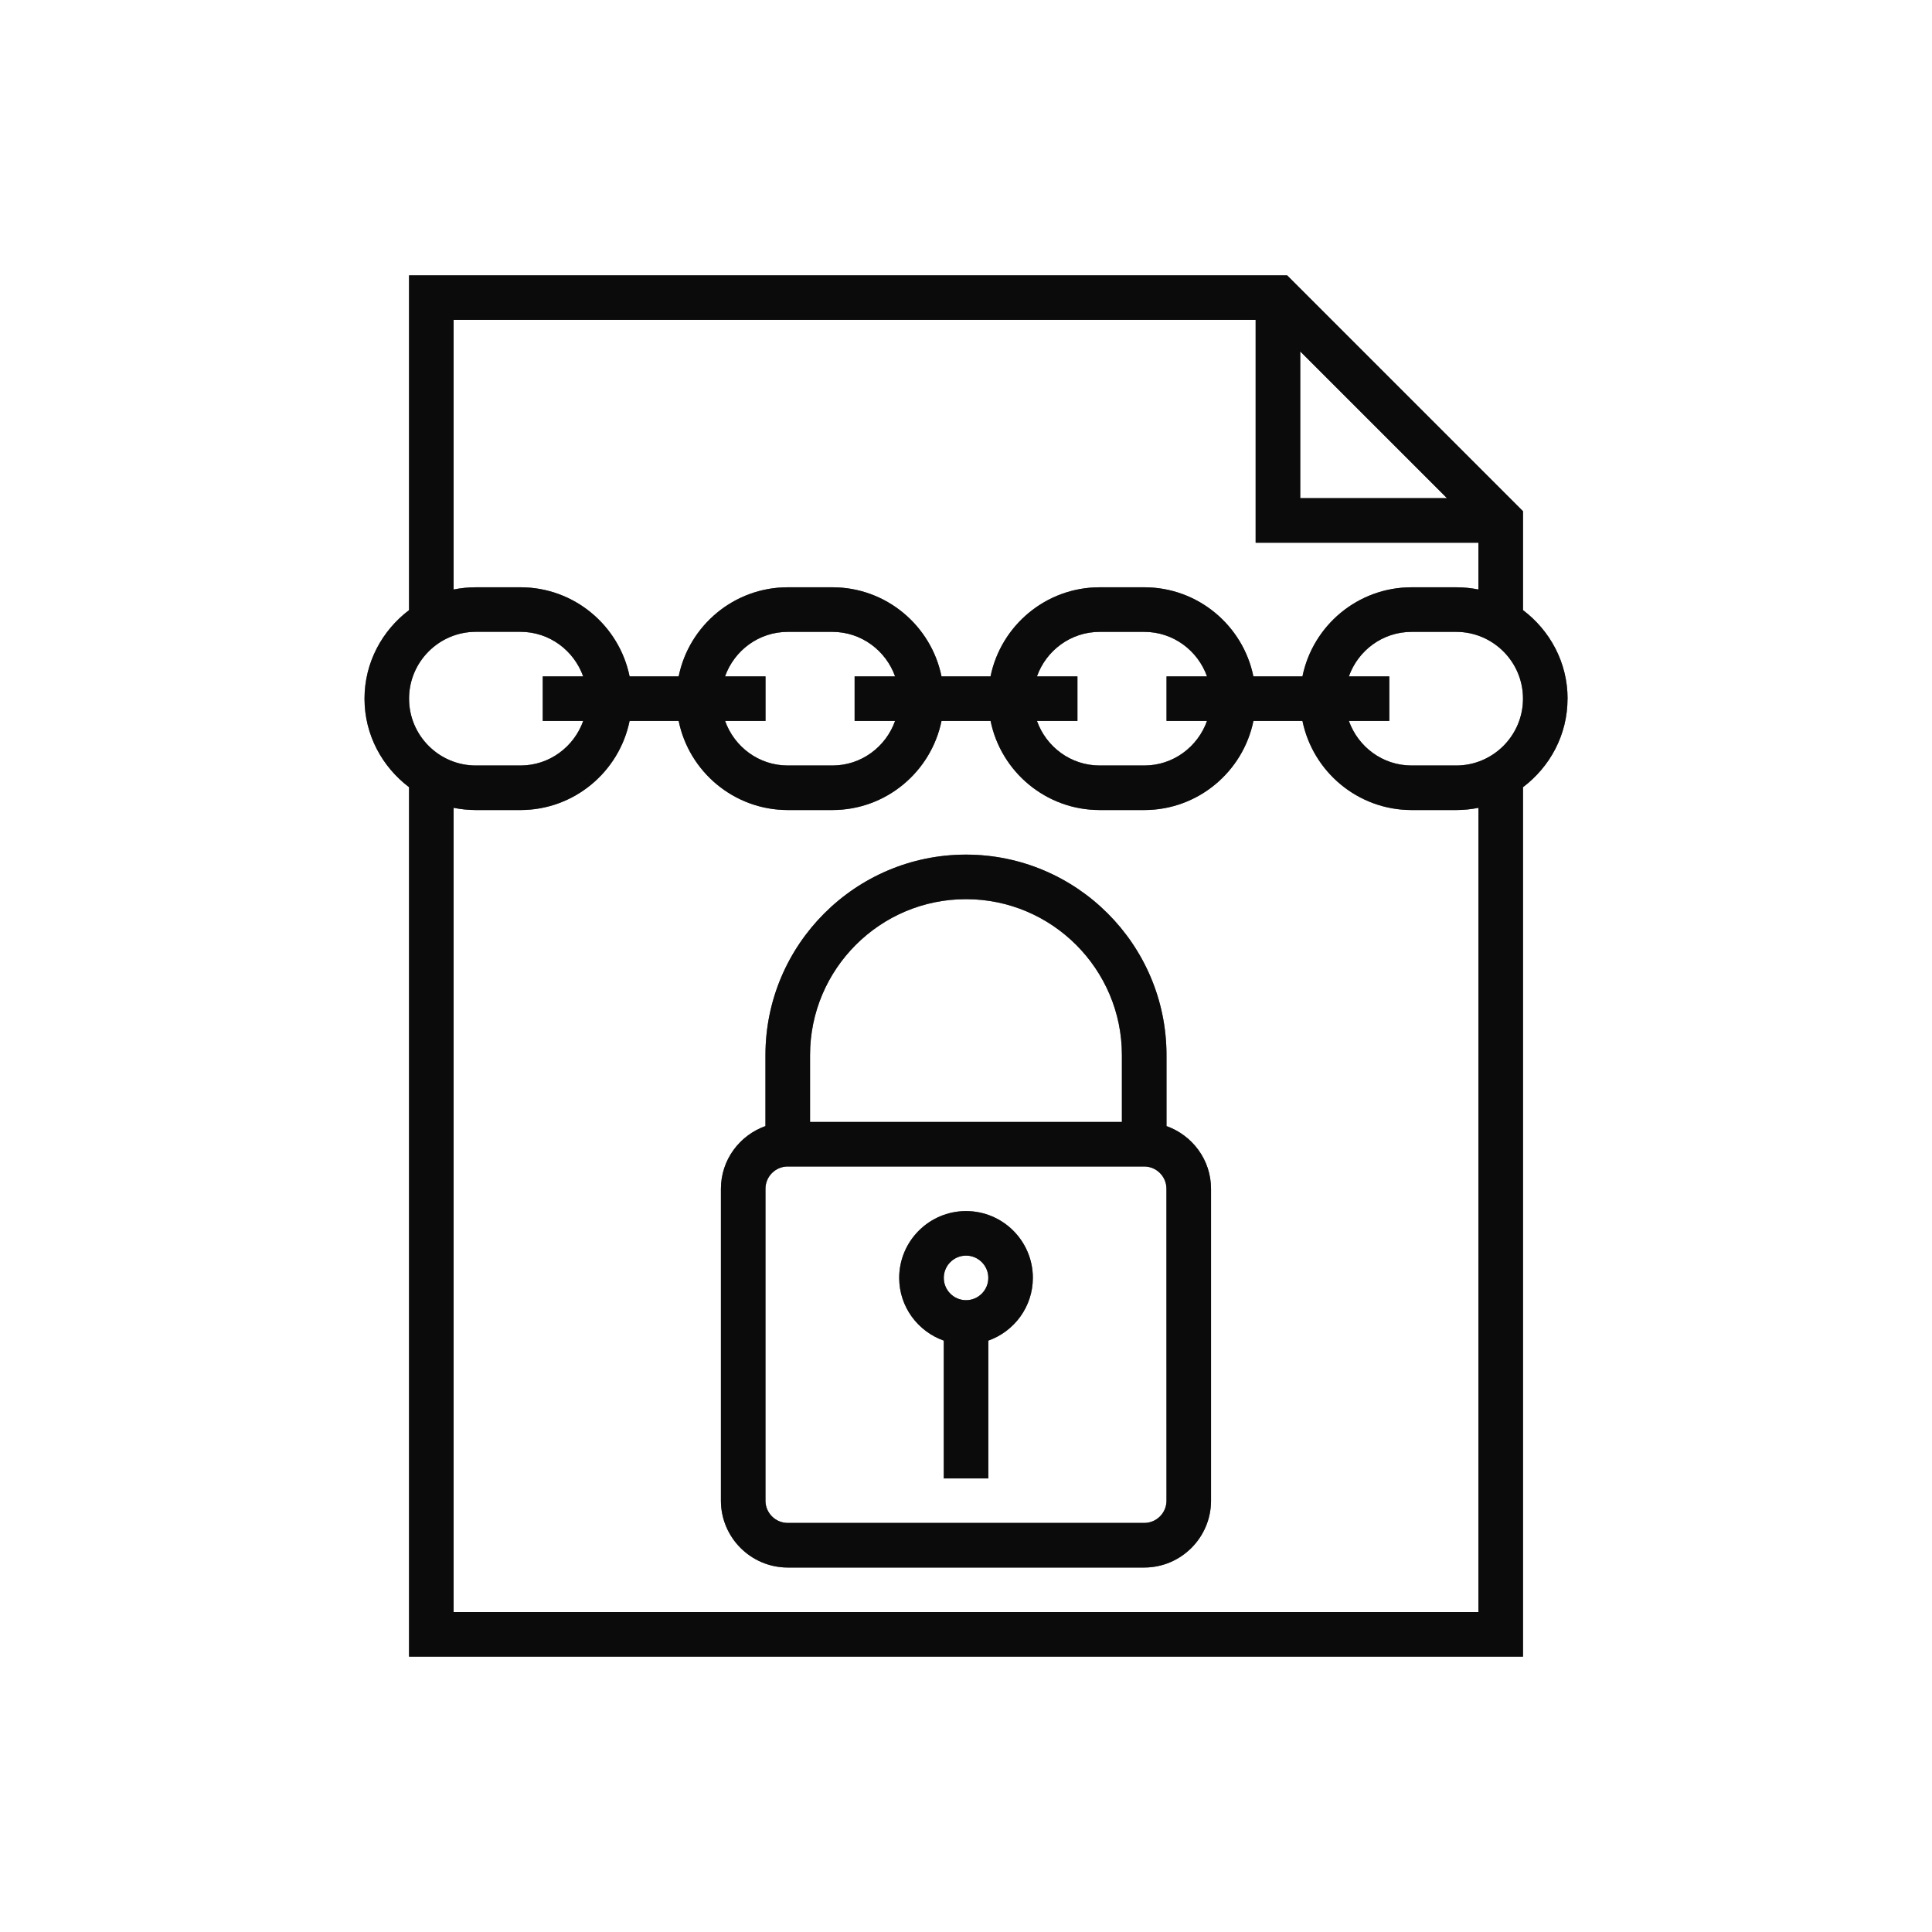 <?xml version="1.0" encoding="UTF-8"?> <svg xmlns="http://www.w3.org/2000/svg" width="40" height="40" viewBox="0 0 40 40" fill="none"><path d="M32.455 14.465C32.455 13.714 32.089 13.053 31.532 12.632V10.584L26.649 5.701H8.469V12.632C7.913 13.053 7.547 13.715 7.547 14.465C7.547 15.216 7.913 15.877 8.469 16.298L8.469 34.299H31.532V16.298C32.089 15.877 32.454 15.216 32.454 14.466L32.455 14.465ZM26.92 7.276L29.958 10.314H26.92V7.276ZM9.392 6.623H25.997V11.236H30.609V12.205C30.46 12.175 30.306 12.159 30.148 12.159H29.226C28.112 12.159 27.18 12.952 26.966 14.004H25.95C25.736 12.952 24.804 12.159 23.69 12.159H22.768C21.654 12.159 20.723 12.952 20.508 14.004H19.493C19.278 12.952 18.347 12.159 17.233 12.159H16.31C15.197 12.159 14.265 12.952 14.051 14.004H13.035C12.82 12.952 11.889 12.159 10.775 12.159H9.853C9.695 12.159 9.541 12.175 9.392 12.205L9.392 6.623ZM24.99 14.926C24.799 15.462 24.291 15.849 23.691 15.849H22.768C22.168 15.849 21.66 15.462 21.469 14.926H22.307V14.004H21.469C21.66 13.468 22.168 13.082 22.768 13.082H23.691C24.291 13.082 24.799 13.469 24.99 14.004H24.152V14.926H24.99ZM18.532 14.926C18.341 15.462 17.834 15.849 17.233 15.849H16.311C15.71 15.849 15.203 15.462 15.012 14.926H15.849V14.004H15.011C15.202 13.468 15.71 13.082 16.31 13.082H17.233C17.833 13.082 18.341 13.469 18.532 14.004H17.694V14.926H18.532ZM9.853 13.081H10.775C11.376 13.081 11.883 13.468 12.074 14.004L11.237 14.004V14.926H12.075C11.884 15.462 11.376 15.849 10.776 15.849H9.853C9.09 15.849 8.469 15.228 8.469 14.465C8.469 13.702 9.09 13.081 9.853 13.081ZM30.609 33.376H9.392V16.725C9.541 16.755 9.695 16.771 9.853 16.771H10.775C11.889 16.771 12.821 15.977 13.035 14.926H14.051C14.265 15.977 15.197 16.771 16.311 16.771H17.233C18.347 16.771 19.278 15.977 19.493 14.926H20.509C20.723 15.977 21.654 16.771 22.768 16.771H23.691C24.804 16.771 25.736 15.977 25.951 14.926H26.966C27.181 15.977 28.112 16.771 29.226 16.771H30.148C30.306 16.771 30.461 16.755 30.61 16.725L30.609 33.376ZM30.148 15.849H29.226C28.625 15.849 28.118 15.462 27.927 14.926H28.764V14.004H27.927C28.117 13.468 28.625 13.082 29.226 13.082H30.148C30.911 13.082 31.532 13.702 31.532 14.465C31.532 15.228 30.911 15.849 30.148 15.849Z" fill="#1A1A1A"></path><path d="M32.455 14.465C32.455 13.714 32.089 13.053 31.532 12.632V10.584L26.649 5.701H8.469V12.632C7.913 13.053 7.547 13.715 7.547 14.465C7.547 15.216 7.913 15.877 8.469 16.298L8.469 34.299H31.532V16.298C32.089 15.877 32.454 15.216 32.454 14.466L32.455 14.465ZM26.92 7.276L29.958 10.314H26.92V7.276ZM9.392 6.623H25.997V11.236H30.609V12.205C30.46 12.175 30.306 12.159 30.148 12.159H29.226C28.112 12.159 27.18 12.952 26.966 14.004H25.95C25.736 12.952 24.804 12.159 23.69 12.159H22.768C21.654 12.159 20.723 12.952 20.508 14.004H19.493C19.278 12.952 18.347 12.159 17.233 12.159H16.31C15.197 12.159 14.265 12.952 14.051 14.004H13.035C12.82 12.952 11.889 12.159 10.775 12.159H9.853C9.695 12.159 9.541 12.175 9.392 12.205L9.392 6.623ZM24.99 14.926C24.799 15.462 24.291 15.849 23.691 15.849H22.768C22.168 15.849 21.66 15.462 21.469 14.926H22.307V14.004H21.469C21.66 13.468 22.168 13.082 22.768 13.082H23.691C24.291 13.082 24.799 13.469 24.99 14.004H24.152V14.926H24.99ZM18.532 14.926C18.341 15.462 17.834 15.849 17.233 15.849H16.311C15.71 15.849 15.203 15.462 15.012 14.926H15.849V14.004H15.011C15.202 13.468 15.71 13.082 16.31 13.082H17.233C17.833 13.082 18.341 13.469 18.532 14.004H17.694V14.926H18.532ZM9.853 13.081H10.775C11.376 13.081 11.883 13.468 12.074 14.004L11.237 14.004V14.926H12.075C11.884 15.462 11.376 15.849 10.776 15.849H9.853C9.09 15.849 8.469 15.228 8.469 14.465C8.469 13.702 9.09 13.081 9.853 13.081ZM30.609 33.376H9.392V16.725C9.541 16.755 9.695 16.771 9.853 16.771H10.775C11.889 16.771 12.821 15.977 13.035 14.926H14.051C14.265 15.977 15.197 16.771 16.311 16.771H17.233C18.347 16.771 19.278 15.977 19.493 14.926H20.509C20.723 15.977 21.654 16.771 22.768 16.771H23.691C24.804 16.771 25.736 15.977 25.951 14.926H26.966C27.181 15.977 28.112 16.771 29.226 16.771H30.148C30.306 16.771 30.461 16.755 30.61 16.725L30.609 33.376ZM30.148 15.849H29.226C28.625 15.849 28.118 15.462 27.927 14.926H28.764V14.004H27.927C28.117 13.468 28.625 13.082 29.226 13.082H30.148C30.911 13.082 31.532 13.702 31.532 14.465C31.532 15.228 30.911 15.849 30.148 15.849Z" fill="black" fill-opacity="0.2"></path><path d="M32.455 14.465C32.455 13.714 32.089 13.053 31.532 12.632V10.584L26.649 5.701H8.469V12.632C7.913 13.053 7.547 13.715 7.547 14.465C7.547 15.216 7.913 15.877 8.469 16.298L8.469 34.299H31.532V16.298C32.089 15.877 32.454 15.216 32.454 14.466L32.455 14.465ZM26.92 7.276L29.958 10.314H26.92V7.276ZM9.392 6.623H25.997V11.236H30.609V12.205C30.46 12.175 30.306 12.159 30.148 12.159H29.226C28.112 12.159 27.18 12.952 26.966 14.004H25.95C25.736 12.952 24.804 12.159 23.69 12.159H22.768C21.654 12.159 20.723 12.952 20.508 14.004H19.493C19.278 12.952 18.347 12.159 17.233 12.159H16.31C15.197 12.159 14.265 12.952 14.051 14.004H13.035C12.82 12.952 11.889 12.159 10.775 12.159H9.853C9.695 12.159 9.541 12.175 9.392 12.205L9.392 6.623ZM24.99 14.926C24.799 15.462 24.291 15.849 23.691 15.849H22.768C22.168 15.849 21.66 15.462 21.469 14.926H22.307V14.004H21.469C21.66 13.468 22.168 13.082 22.768 13.082H23.691C24.291 13.082 24.799 13.469 24.99 14.004H24.152V14.926H24.99ZM18.532 14.926C18.341 15.462 17.834 15.849 17.233 15.849H16.311C15.71 15.849 15.203 15.462 15.012 14.926H15.849V14.004H15.011C15.202 13.468 15.71 13.082 16.31 13.082H17.233C17.833 13.082 18.341 13.469 18.532 14.004H17.694V14.926H18.532ZM9.853 13.081H10.775C11.376 13.081 11.883 13.468 12.074 14.004L11.237 14.004V14.926H12.075C11.884 15.462 11.376 15.849 10.776 15.849H9.853C9.09 15.849 8.469 15.228 8.469 14.465C8.469 13.702 9.09 13.081 9.853 13.081ZM30.609 33.376H9.392V16.725C9.541 16.755 9.695 16.771 9.853 16.771H10.775C11.889 16.771 12.821 15.977 13.035 14.926H14.051C14.265 15.977 15.197 16.771 16.311 16.771H17.233C18.347 16.771 19.278 15.977 19.493 14.926H20.509C20.723 15.977 21.654 16.771 22.768 16.771H23.691C24.804 16.771 25.736 15.977 25.951 14.926H26.966C27.181 15.977 28.112 16.771 29.226 16.771H30.148C30.306 16.771 30.461 16.755 30.61 16.725L30.609 33.376ZM30.148 15.849H29.226C28.625 15.849 28.118 15.462 27.927 14.926H28.764V14.004H27.927C28.117 13.468 28.625 13.082 29.226 13.082H30.148C30.911 13.082 31.532 13.702 31.532 14.465C31.532 15.228 30.911 15.849 30.148 15.849Z" fill="black" fill-opacity="0.2"></path><path d="M32.455 14.465C32.455 13.714 32.089 13.053 31.532 12.632V10.584L26.649 5.701H8.469V12.632C7.913 13.053 7.547 13.715 7.547 14.465C7.547 15.216 7.913 15.877 8.469 16.298L8.469 34.299H31.532V16.298C32.089 15.877 32.454 15.216 32.454 14.466L32.455 14.465ZM26.92 7.276L29.958 10.314H26.92V7.276ZM9.392 6.623H25.997V11.236H30.609V12.205C30.46 12.175 30.306 12.159 30.148 12.159H29.226C28.112 12.159 27.18 12.952 26.966 14.004H25.95C25.736 12.952 24.804 12.159 23.69 12.159H22.768C21.654 12.159 20.723 12.952 20.508 14.004H19.493C19.278 12.952 18.347 12.159 17.233 12.159H16.31C15.197 12.159 14.265 12.952 14.051 14.004H13.035C12.82 12.952 11.889 12.159 10.775 12.159H9.853C9.695 12.159 9.541 12.175 9.392 12.205L9.392 6.623ZM24.99 14.926C24.799 15.462 24.291 15.849 23.691 15.849H22.768C22.168 15.849 21.66 15.462 21.469 14.926H22.307V14.004H21.469C21.66 13.468 22.168 13.082 22.768 13.082H23.691C24.291 13.082 24.799 13.469 24.99 14.004H24.152V14.926H24.99ZM18.532 14.926C18.341 15.462 17.834 15.849 17.233 15.849H16.311C15.71 15.849 15.203 15.462 15.012 14.926H15.849V14.004H15.011C15.202 13.468 15.71 13.082 16.31 13.082H17.233C17.833 13.082 18.341 13.469 18.532 14.004H17.694V14.926H18.532ZM9.853 13.081H10.775C11.376 13.081 11.883 13.468 12.074 14.004L11.237 14.004V14.926H12.075C11.884 15.462 11.376 15.849 10.776 15.849H9.853C9.09 15.849 8.469 15.228 8.469 14.465C8.469 13.702 9.09 13.081 9.853 13.081ZM30.609 33.376H9.392V16.725C9.541 16.755 9.695 16.771 9.853 16.771H10.775C11.889 16.771 12.821 15.977 13.035 14.926H14.051C14.265 15.977 15.197 16.771 16.311 16.771H17.233C18.347 16.771 19.278 15.977 19.493 14.926H20.509C20.723 15.977 21.654 16.771 22.768 16.771H23.691C24.804 16.771 25.736 15.977 25.951 14.926H26.966C27.181 15.977 28.112 16.771 29.226 16.771H30.148C30.306 16.771 30.461 16.755 30.61 16.725L30.609 33.376ZM30.148 15.849H29.226C28.625 15.849 28.118 15.462 27.927 14.926H28.764V14.004H27.927C28.117 13.468 28.625 13.082 29.226 13.082H30.148C30.911 13.082 31.532 13.702 31.532 14.465C31.532 15.228 30.911 15.849 30.148 15.849Z" fill="black" fill-opacity="0.2"></path><path d="M32.455 14.465C32.455 13.714 32.089 13.053 31.532 12.632V10.584L26.649 5.701H8.469V12.632C7.913 13.053 7.547 13.715 7.547 14.465C7.547 15.216 7.913 15.877 8.469 16.298L8.469 34.299H31.532V16.298C32.089 15.877 32.454 15.216 32.454 14.466L32.455 14.465ZM26.92 7.276L29.958 10.314H26.92V7.276ZM9.392 6.623H25.997V11.236H30.609V12.205C30.46 12.175 30.306 12.159 30.148 12.159H29.226C28.112 12.159 27.18 12.952 26.966 14.004H25.95C25.736 12.952 24.804 12.159 23.69 12.159H22.768C21.654 12.159 20.723 12.952 20.508 14.004H19.493C19.278 12.952 18.347 12.159 17.233 12.159H16.31C15.197 12.159 14.265 12.952 14.051 14.004H13.035C12.82 12.952 11.889 12.159 10.775 12.159H9.853C9.695 12.159 9.541 12.175 9.392 12.205L9.392 6.623ZM24.99 14.926C24.799 15.462 24.291 15.849 23.691 15.849H22.768C22.168 15.849 21.66 15.462 21.469 14.926H22.307V14.004H21.469C21.66 13.468 22.168 13.082 22.768 13.082H23.691C24.291 13.082 24.799 13.469 24.99 14.004H24.152V14.926H24.99ZM18.532 14.926C18.341 15.462 17.834 15.849 17.233 15.849H16.311C15.71 15.849 15.203 15.462 15.012 14.926H15.849V14.004H15.011C15.202 13.468 15.71 13.082 16.31 13.082H17.233C17.833 13.082 18.341 13.469 18.532 14.004H17.694V14.926H18.532ZM9.853 13.081H10.775C11.376 13.081 11.883 13.468 12.074 14.004L11.237 14.004V14.926H12.075C11.884 15.462 11.376 15.849 10.776 15.849H9.853C9.09 15.849 8.469 15.228 8.469 14.465C8.469 13.702 9.09 13.081 9.853 13.081ZM30.609 33.376H9.392V16.725C9.541 16.755 9.695 16.771 9.853 16.771H10.775C11.889 16.771 12.821 15.977 13.035 14.926H14.051C14.265 15.977 15.197 16.771 16.311 16.771H17.233C18.347 16.771 19.278 15.977 19.493 14.926H20.509C20.723 15.977 21.654 16.771 22.768 16.771H23.691C24.804 16.771 25.736 15.977 25.951 14.926H26.966C27.181 15.977 28.112 16.771 29.226 16.771H30.148C30.306 16.771 30.461 16.755 30.61 16.725L30.609 33.376ZM30.148 15.849H29.226C28.625 15.849 28.118 15.462 27.927 14.926H28.764V14.004H27.927C28.117 13.468 28.625 13.082 29.226 13.082H30.148C30.911 13.082 31.532 13.702 31.532 14.465C31.532 15.228 30.911 15.849 30.148 15.849Z" fill="black" fill-opacity="0.2"></path><path d="M24.151 23.314V21.845C24.151 19.556 22.288 17.694 19.999 17.694C17.711 17.694 15.848 19.556 15.848 21.845V23.314C15.313 23.505 14.926 24.012 14.926 24.613V31.07C14.926 31.833 15.547 32.454 16.31 32.454H23.689C24.452 32.454 25.073 31.833 25.073 31.07L25.073 24.613C25.073 24.012 24.686 23.505 24.15 23.314L24.151 23.314ZM19.999 18.616C21.78 18.616 23.228 20.065 23.228 21.845V23.229L16.771 23.229V21.845C16.771 20.065 18.219 18.616 19.999 18.616ZM24.151 31.07C24.151 31.324 23.944 31.531 23.689 31.531L16.31 31.531C16.055 31.531 15.848 31.324 15.848 31.07L15.848 24.612C15.848 24.358 16.055 24.151 16.309 24.151H23.689C23.943 24.151 24.15 24.358 24.15 24.612L24.151 31.07Z" fill="#1A1A1A"></path><path d="M24.151 23.314V21.845C24.151 19.556 22.288 17.694 19.999 17.694C17.711 17.694 15.848 19.556 15.848 21.845V23.314C15.313 23.505 14.926 24.012 14.926 24.613V31.07C14.926 31.833 15.547 32.454 16.31 32.454H23.689C24.452 32.454 25.073 31.833 25.073 31.07L25.073 24.613C25.073 24.012 24.686 23.505 24.15 23.314L24.151 23.314ZM19.999 18.616C21.78 18.616 23.228 20.065 23.228 21.845V23.229L16.771 23.229V21.845C16.771 20.065 18.219 18.616 19.999 18.616ZM24.151 31.07C24.151 31.324 23.944 31.531 23.689 31.531L16.31 31.531C16.055 31.531 15.848 31.324 15.848 31.07L15.848 24.612C15.848 24.358 16.055 24.151 16.309 24.151H23.689C23.943 24.151 24.15 24.358 24.15 24.612L24.151 31.07Z" fill="black" fill-opacity="0.2"></path><path d="M24.151 23.314V21.845C24.151 19.556 22.288 17.694 19.999 17.694C17.711 17.694 15.848 19.556 15.848 21.845V23.314C15.313 23.505 14.926 24.012 14.926 24.613V31.07C14.926 31.833 15.547 32.454 16.31 32.454H23.689C24.452 32.454 25.073 31.833 25.073 31.07L25.073 24.613C25.073 24.012 24.686 23.505 24.15 23.314L24.151 23.314ZM19.999 18.616C21.78 18.616 23.228 20.065 23.228 21.845V23.229L16.771 23.229V21.845C16.771 20.065 18.219 18.616 19.999 18.616ZM24.151 31.07C24.151 31.324 23.944 31.531 23.689 31.531L16.31 31.531C16.055 31.531 15.848 31.324 15.848 31.07L15.848 24.612C15.848 24.358 16.055 24.151 16.309 24.151H23.689C23.943 24.151 24.15 24.358 24.15 24.612L24.151 31.07Z" fill="black" fill-opacity="0.2"></path><path d="M24.151 23.314V21.845C24.151 19.556 22.288 17.694 19.999 17.694C17.711 17.694 15.848 19.556 15.848 21.845V23.314C15.313 23.505 14.926 24.012 14.926 24.613V31.07C14.926 31.833 15.547 32.454 16.31 32.454H23.689C24.452 32.454 25.073 31.833 25.073 31.07L25.073 24.613C25.073 24.012 24.686 23.505 24.15 23.314L24.151 23.314ZM19.999 18.616C21.78 18.616 23.228 20.065 23.228 21.845V23.229L16.771 23.229V21.845C16.771 20.065 18.219 18.616 19.999 18.616ZM24.151 31.07C24.151 31.324 23.944 31.531 23.689 31.531L16.31 31.531C16.055 31.531 15.848 31.324 15.848 31.07L15.848 24.612C15.848 24.358 16.055 24.151 16.309 24.151H23.689C23.943 24.151 24.15 24.358 24.15 24.612L24.151 31.07Z" fill="black" fill-opacity="0.2"></path><path d="M24.151 23.314V21.845C24.151 19.556 22.288 17.694 19.999 17.694C17.711 17.694 15.848 19.556 15.848 21.845V23.314C15.313 23.505 14.926 24.012 14.926 24.613V31.07C14.926 31.833 15.547 32.454 16.31 32.454H23.689C24.452 32.454 25.073 31.833 25.073 31.07L25.073 24.613C25.073 24.012 24.686 23.505 24.15 23.314L24.151 23.314ZM19.999 18.616C21.78 18.616 23.228 20.065 23.228 21.845V23.229L16.771 23.229V21.845C16.771 20.065 18.219 18.616 19.999 18.616ZM24.151 31.07C24.151 31.324 23.944 31.531 23.689 31.531L16.31 31.531C16.055 31.531 15.848 31.324 15.848 31.07L15.848 24.612C15.848 24.358 16.055 24.151 16.309 24.151H23.689C23.943 24.151 24.15 24.358 24.15 24.612L24.151 31.07Z" fill="black" fill-opacity="0.2"></path><path d="M20.001 25.074C19.238 25.074 18.617 25.695 18.617 26.457C18.617 27.058 19.004 27.566 19.54 27.756V30.609H20.462V27.756C20.997 27.566 21.384 27.058 21.384 26.457C21.385 25.695 20.764 25.074 20.001 25.074ZM20.001 26.919C19.747 26.919 19.54 26.712 19.54 26.457C19.54 26.203 19.747 25.996 20.001 25.996C20.255 25.996 20.462 26.203 20.462 26.457C20.462 26.712 20.255 26.919 20.001 26.919Z" fill="#1A1A1A"></path><path d="M20.001 25.074C19.238 25.074 18.617 25.695 18.617 26.457C18.617 27.058 19.004 27.566 19.54 27.756V30.609H20.462V27.756C20.997 27.566 21.384 27.058 21.384 26.457C21.385 25.695 20.764 25.074 20.001 25.074ZM20.001 26.919C19.747 26.919 19.54 26.712 19.54 26.457C19.54 26.203 19.747 25.996 20.001 25.996C20.255 25.996 20.462 26.203 20.462 26.457C20.462 26.712 20.255 26.919 20.001 26.919Z" fill="black" fill-opacity="0.2"></path><path d="M20.001 25.074C19.238 25.074 18.617 25.695 18.617 26.457C18.617 27.058 19.004 27.566 19.54 27.756V30.609H20.462V27.756C20.997 27.566 21.384 27.058 21.384 26.457C21.385 25.695 20.764 25.074 20.001 25.074ZM20.001 26.919C19.747 26.919 19.54 26.712 19.54 26.457C19.54 26.203 19.747 25.996 20.001 25.996C20.255 25.996 20.462 26.203 20.462 26.457C20.462 26.712 20.255 26.919 20.001 26.919Z" fill="black" fill-opacity="0.2"></path><path d="M20.001 25.074C19.238 25.074 18.617 25.695 18.617 26.457C18.617 27.058 19.004 27.566 19.54 27.756V30.609H20.462V27.756C20.997 27.566 21.384 27.058 21.384 26.457C21.385 25.695 20.764 25.074 20.001 25.074ZM20.001 26.919C19.747 26.919 19.54 26.712 19.54 26.457C19.54 26.203 19.747 25.996 20.001 25.996C20.255 25.996 20.462 26.203 20.462 26.457C20.462 26.712 20.255 26.919 20.001 26.919Z" fill="black" fill-opacity="0.2"></path><path d="M20.001 25.074C19.238 25.074 18.617 25.695 18.617 26.457C18.617 27.058 19.004 27.566 19.54 27.756V30.609H20.462V27.756C20.997 27.566 21.384 27.058 21.384 26.457C21.385 25.695 20.764 25.074 20.001 25.074ZM20.001 26.919C19.747 26.919 19.54 26.712 19.54 26.457C19.54 26.203 19.747 25.996 20.001 25.996C20.255 25.996 20.462 26.203 20.462 26.457C20.462 26.712 20.255 26.919 20.001 26.919Z" fill="black" fill-opacity="0.2"></path></svg> 
